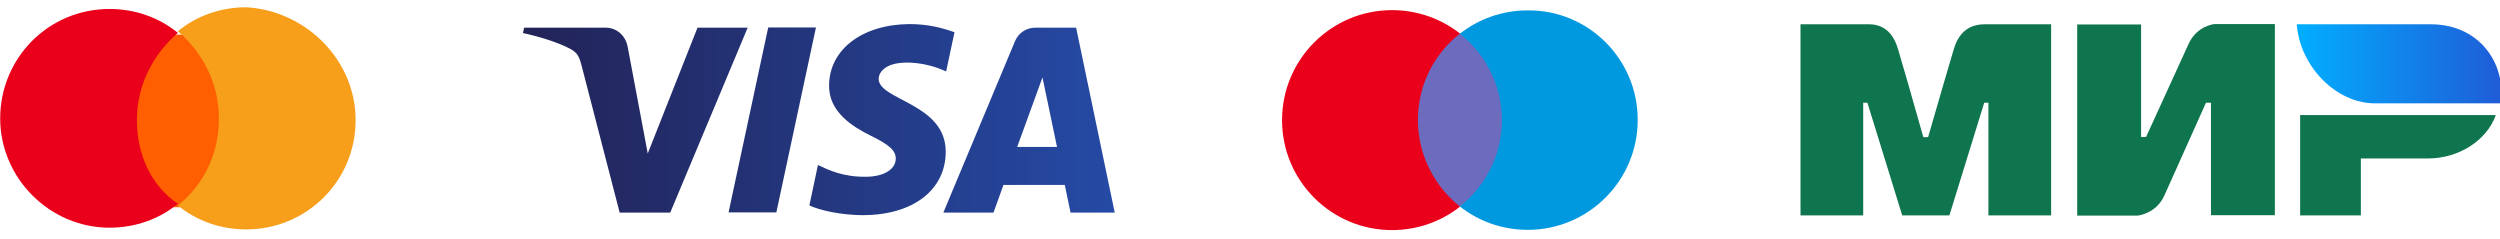 <?xml version="1.0" encoding="UTF-8"?> <!-- Generator: Adobe Illustrator 24.1.2, SVG Export Plug-In . SVG Version: 6.00 Build 0) --> <svg xmlns="http://www.w3.org/2000/svg" xmlns:xlink="http://www.w3.org/1999/xlink" id="Layer_1" x="0px" y="0px" viewBox="0 0 1255.9 120" style="enable-background:new 0 0 1255.9 120;" xml:space="preserve"> <style type="text/css"> .st0{fill-rule:evenodd;clip-rule:evenodd;fill:#0F754E;} .st1{fill-rule:evenodd;clip-rule:evenodd;fill:url(#path24_1_);} .st2{fill:url(#SVGID_1_);} .st3{fill:#FF5F00;} .st4{fill:#EB001B;} .st5{fill:#F79E1B;} .st6{fill:#6C6BBD;} .st7{fill:#0099DF;} </style> <desc>Created with Sketch.</desc> <g id="sim"> <g id="mir-logo" transform="translate(31, 13)"> <g id="Group-5"> <path id="Combined-Shape" class="st0" d="M906.1-0.8c3.1,0,12.5-0.9,16.4,12.5c2.7,9,6.9,23.7,12.7,44.2l0,0h2.4 c6.3-21.6,10.5-36.3,12.9-44.2c4-13.5,14-12.5,18-12.5l30.9,0v96h-31.5V38.6h-2.1l-17.5,56.6h-23.7l-17.5-56.6H905v56.6h-31.5 v-96L906.1-0.8z M1044.6-0.8v56.6h2.5l21.3-46.6c4.1-9.3,13-10.1,13-10.1l0,0h30.4v96h-32.1V38.6h-2.5l-20.9,46.6 c-4.1,9.2-13.4,10.1-13.4,10.1h-30.4v-96H1044.6z M1222.8,44.8c-4.5,12.7-18.5,21.8-34.1,21.8l0,0H1155v28.6h-30.5V44.8H1222.8z"></path> <linearGradient id="path24_1_" gradientUnits="userSpaceOnUse" x1="309.255" y1="338.822" x2="308.255" y2="338.822" gradientTransform="matrix(102.671 0 0 -39.669 -30525.883 13459.894)"> <stop offset="0" style="stop-color:#1F5CD7"></stop> <stop offset="1" style="stop-color:#02AEFF"></stop> </linearGradient> <path id="path24" class="st1" d="M1190.1-0.8h-67.3c1.6,21.4,20,39.7,39.1,39.7h63C1228.5,21.1,1216-0.8,1190.1-0.8z"></path> </g> </g> </g> <linearGradient id="SVGID_1_" gradientUnits="userSpaceOnUse" x1="262.708" y1="60.165" x2="560.043" y2="60.165"> <stop offset="0" style="stop-color:#222357"></stop> <stop offset="1" style="stop-color:#254AA5"></stop> </linearGradient> <path class="st2" d="M416.5,42.9c-0.2,13.4,11.9,20.8,21,25.3c9.4,4.6,12.5,7.5,12.5,11.5c-0.1,6.2-7.5,9-14.4,9.1 c-12.1,0.2-19.1-3.3-24.7-5.9l-4.3,20.3c5.6,2.6,16,4.8,26.7,4.9c25.2,0,41.7-12.5,41.8-31.8c0.1-24.5-33.9-25.9-33.7-36.8 c0.1-3.3,3.2-6.9,10.2-7.8c3.4-0.5,12.9-0.8,23.7,4.2l4.2-19.7c-5.8-2.1-13.2-4.1-22.5-4.1C433.3,12.2,416.6,24.8,416.5,42.9 M520.1,13.9c-4.6,0-8.5,2.7-10.2,6.8l-36,86.1h25.2l5-13.9h30.8l2.9,13.9H560l-19.4-92.9H520.1 M523.7,38.9l7.3,34.9H511 L523.7,38.9 M385.9,13.9L366,106.7h24l19.9-92.9H385.9 M350.4,13.9l-25,63.2l-10.1-53.7c-1.2-6-5.9-9.5-11.1-9.5h-40.9l-0.6,2.7 c8.4,1.8,17.9,4.8,23.7,7.9c3.5,1.9,4.5,3.6,5.7,8.2l19.2,74.1h25.4l38.9-92.9L350.4,13.9"></path> <g id="layer1" transform="matrix(3.356,0,0,3.356,-1551.786,-2007.047)"> <g id="g13" transform="matrix(2.558,0,0,2.558,884.901,-11.427)"> <g id="XMLID_328_" transform="translate(-502.861,-22.613)"> <rect id="rect19" x="345.3" y="262.9" class="st3" width="5.6" height="10.1"></rect> <path id="XMLID_330_" class="st4" d="M345.7,267.9c0-2.1,1-3.9,2.4-5.1c-1.1-0.9-2.5-1.4-4-1.4c-3.6,0-6.4,2.9-6.4,6.4 s2.9,6.4,6.4,6.4c1.5,0,2.9-0.5,4-1.4C346.6,271.8,345.7,270,345.7,267.9z"></path> <path id="path22" class="st5" d="M358.5,267.9c0,3.6-2.9,6.4-6.4,6.4c-1.5,0-2.9-0.5-4-1.4c1.5-1.2,2.4-3,2.4-5.1s-1-3.9-2.4-5.1 c1.1-0.9,2.5-1.4,4-1.4C355.6,261.5,358.5,264.4,358.5,267.9z"></path> </g> </g> </g> <g> <path class="st6" d="M757.5,103.6h-48.3V16.8h48.3V103.6z"></path> <g transform="matrix(1.25 0 0 -1.25 1137.3 698.59)"> <path class="st4" d="M-340,510.7c0,14.1,6.6,26.6,16.9,34.7c-7.5,5.9-17,9.4-27.3,9.4c-24.4,0-44.2-19.8-44.2-44.2 s19.8-44.2,44.2-44.2c10.3,0,19.8,3.5,27.3,9.4C-333.4,484.1-340,496.6-340,510.7"></path> </g> <g transform="matrix(1.25 0 0 -1.25 1176.6 698.59)"> <path class="st7" d="M-283.1,510.7c0-24.4-19.8-44.2-44.2-44.2c-10.3,0-19.8,3.5-27.3,9.4c10.3,8.1,16.9,20.6,16.9,34.7 c0,14.1-6.6,26.6-16.9,34.7c7.5,5.9,17,9.4,27.3,9.4C-302.9,554.9-283.1,535.1-283.1,510.7"></path> </g> </g> </svg> 